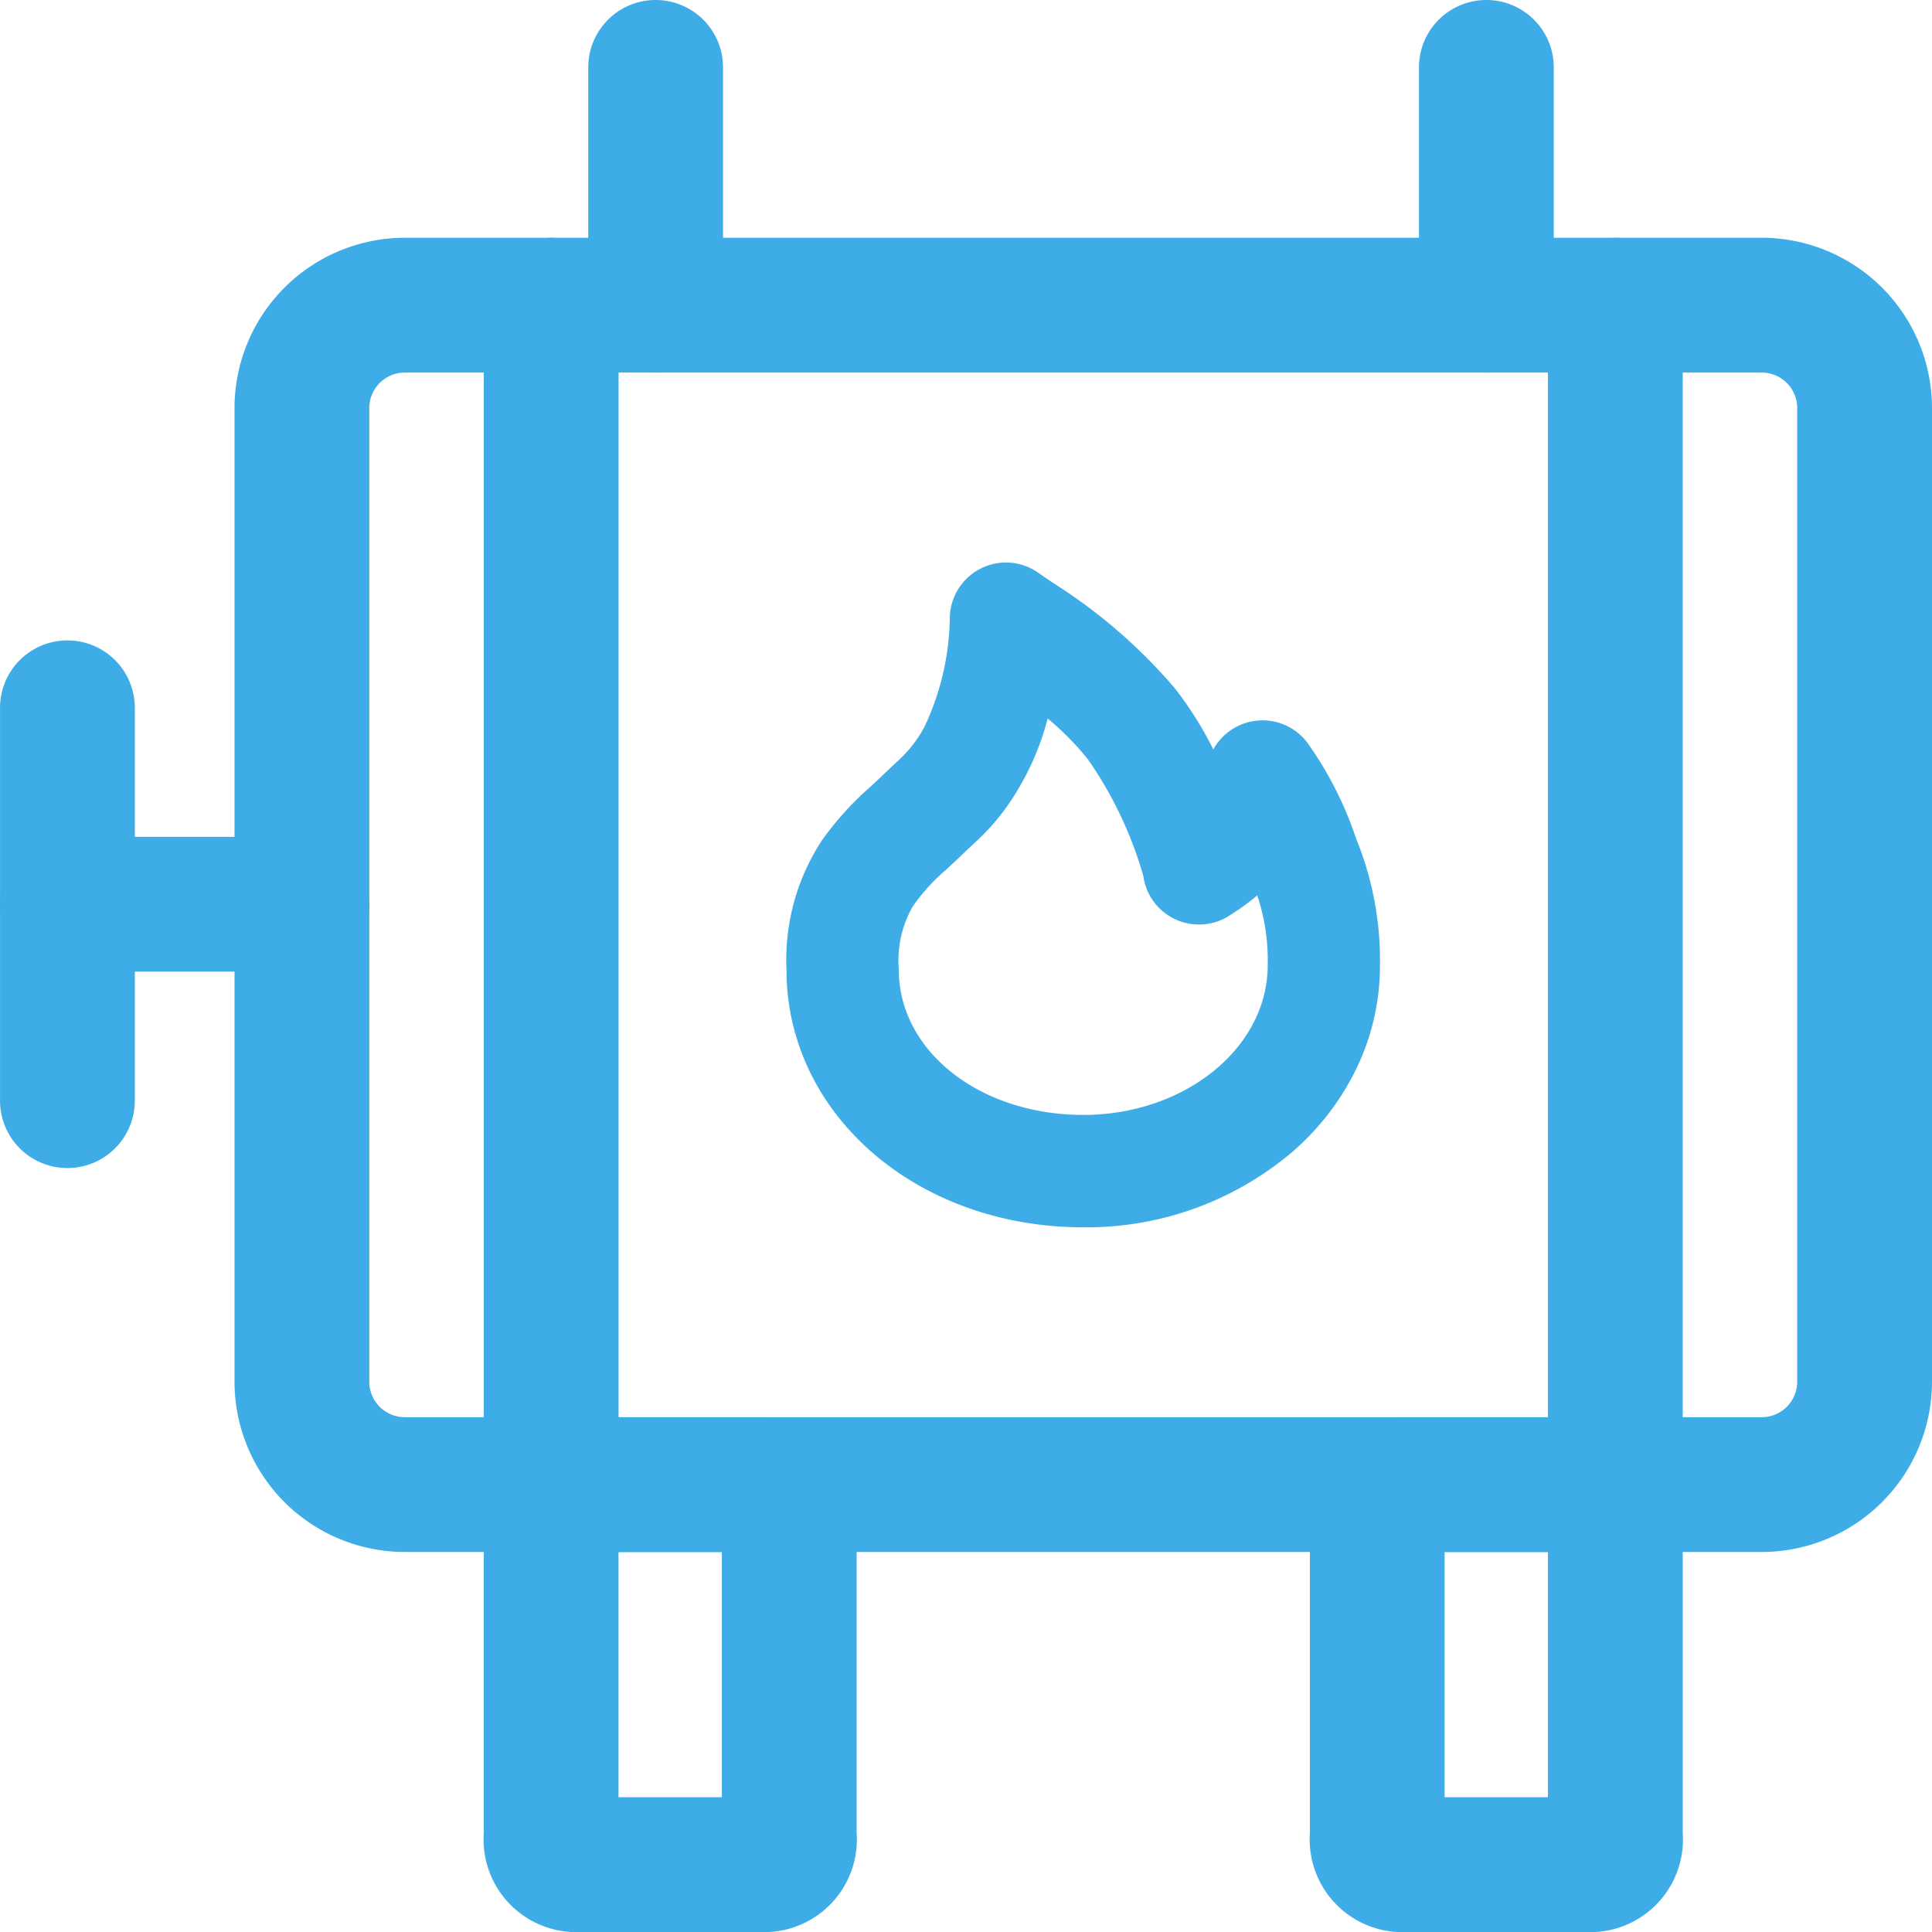 <?xml version="1.0" standalone="no"?><!DOCTYPE svg PUBLIC "-//W3C//DTD SVG 1.1//EN" "http://www.w3.org/Graphics/SVG/1.1/DTD/svg11.dtd"><svg t="1740319059133" class="icon" viewBox="0 0 1024 1024" version="1.1" xmlns="http://www.w3.org/2000/svg" p-id="2624" xmlns:xlink="http://www.w3.org/1999/xlink" width="200" height="200"><path d="M574.154 650.502c-88.207 0-157.303-59.964-157.303-136.513a115.367 115.367 0 0 1 18.539-68.203 162.59 162.59 0 0 1 25.719-28.577c2.477-2.286 5.037-4.656 7.978-7.489 2.048-1.977 3.846-3.679 5.441-5.191a67.608 67.608 0 0 0 15.479-19.349 139.431 139.431 0 0 0 13.407-57.261 29.767 29.767 0 0 1 46.89-24.35c2.286 1.607 4.941 3.417 7.74 5.322a283.839 283.839 0 0 1 65.048 56.403 193.107 193.107 0 0 1 19.992 31.935 29.767 29.767 0 0 1 50.902-2.096 192.714 192.714 0 0 1 24.838 49.509 170.163 170.163 0 0 1 12.586 66.989 125.44 125.44 0 0 1-13.169 56.118 138.121 138.121 0 0 1-34.864 44.127 168.567 168.567 0 0 1-109.223 38.626zM555.27 380.785a140.598 140.598 0 0 1-14.562 35.661 122.32 122.32 0 0 1-25.243 31.292c-1.488 1.405-3.143 2.977-5.06 4.822-3.393 3.274-6.323 5.953-8.895 8.335a105.162 105.162 0 0 0-17.682 19.456 57.654 57.654 0 0 0-7.442 33.601c0 43.163 42.948 76.979 97.768 76.979 53.903 0 97.756-35.59 97.756-79.324a107.746 107.746 0 0 0-5.549-37.031 116.831 116.831 0 0 1-13.514 9.895l-0.917 0.595a29.767 29.767 0 0 1-45.961-20.873 208.563 208.563 0 0 0-29.482-61.916 153.921 153.921 0 0 0-21.218-21.48z" fill="#3eade7" p-id="2625"></path><path d="M302.652 751.175h105.151a49.14 49.14 0 0 1 46.235 52.51v167.817A49.128 49.128 0 0 1 407.802 1024h-105.151a49.128 49.128 0 0 1-46.235-52.498V803.685a49.14 49.14 0 0 1 46.235-52.51z m79.943 71.442h-54.772V952.558h54.772z" fill="#3eade7" p-id="2626"></path><path d="M740.507 751.175h105.139a49.14 49.14 0 0 1 46.235 52.51v167.817A49.128 49.128 0 0 1 845.645 1024h-105.139a49.128 49.128 0 0 1-46.235-52.498V803.685a49.14 49.14 0 0 1 46.235-52.51z m79.932 71.442h-54.772V952.558h54.772z" fill="#3eade7" p-id="2627"></path><path d="M160.018 514.989H35.721a35.721 35.721 0 0 1 0-71.442h124.297a35.721 35.721 0 0 1 0 71.442z" fill="#3eade7" p-id="2628"></path><path d="M35.733 619.091a35.721 35.721 0 0 1-35.721-35.721V375.153a35.721 35.721 0 0 1 71.442 0v208.217a35.721 35.721 0 0 1-35.721 35.721z" fill="#3eade7" p-id="2629"></path><path d="M347.505 197.465a35.721 35.721 0 0 1-35.721-35.721V35.721a35.721 35.721 0 0 1 71.442 0v126.023a35.721 35.721 0 0 1-35.721 35.721z" fill="#3eade7" p-id="2630"></path><path d="M787.801 197.465a35.721 35.721 0 0 1-35.721-35.721V35.721a35.721 35.721 0 0 1 71.442 0v126.023a35.721 35.721 0 0 1-35.721 35.721z" fill="#3eade7" p-id="2631"></path><path d="M292.138 822.617a35.721 35.721 0 0 1-35.721-35.721v-625.116a35.721 35.721 0 0 1 71.442 0v625.116a35.721 35.721 0 0 1-35.721 35.721z" fill="#3eade7" p-id="2632"></path><path d="M856.159 822.617a35.721 35.721 0 0 1-35.721-35.721v-625.116a35.721 35.721 0 0 1 71.442 0v625.116a35.721 35.721 0 0 1-35.721 35.721z" fill="#3eade7" p-id="2633"></path><path d="M214.528 126.023h719.241A90.326 90.326 0 0 1 1024 216.255v516.132a90.326 90.326 0 0 1-90.231 90.195H214.528a90.326 90.326 0 0 1-90.231-90.195V216.255a90.326 90.326 0 0 1 90.231-90.231z m719.241 625.116A18.813 18.813 0 0 0 952.558 732.351V216.255a18.813 18.813 0 0 0-18.789-18.789H214.528a18.813 18.813 0 0 0-18.789 18.789v516.132a18.813 18.813 0 0 0 18.789 18.753z" fill="#3eade7" p-id="2634"></path></svg>